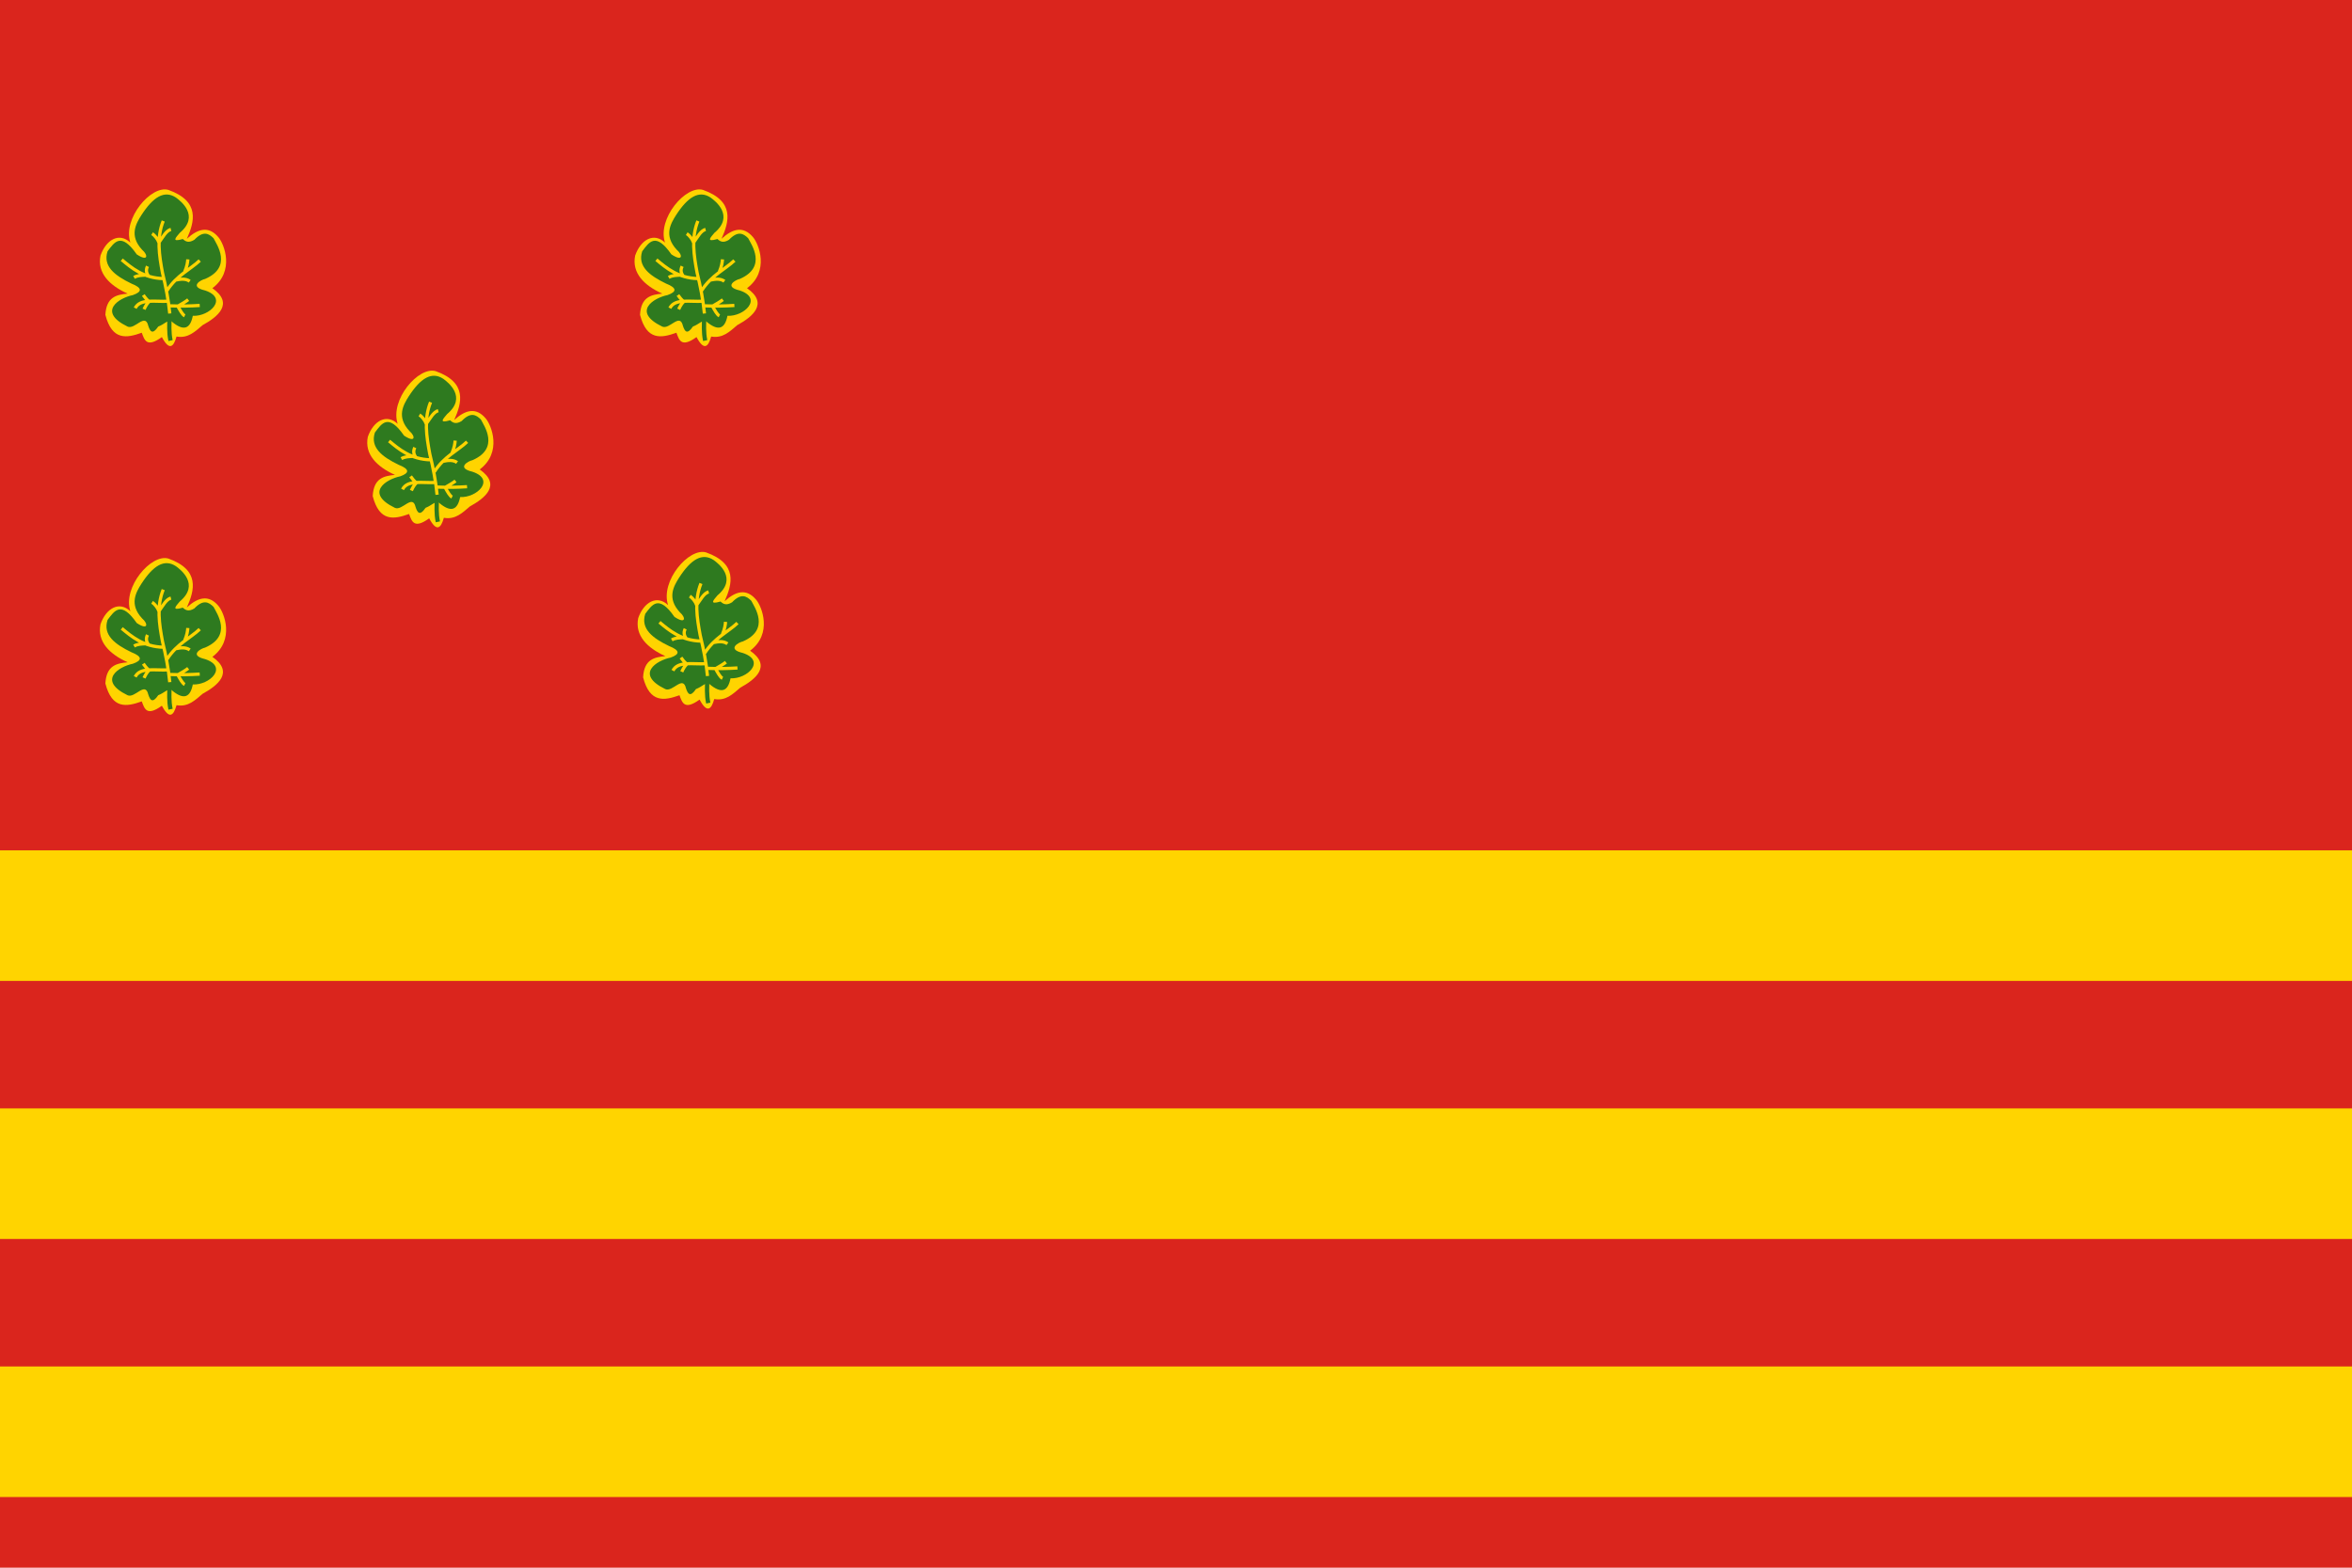 <?xml version="1.0" encoding="UTF-8" standalone="no"?>
<!-- Created with Inkscape (http://www.inkscape.org/) -->
<svg
   xmlns:svg="http://www.w3.org/2000/svg"
   xmlns="http://www.w3.org/2000/svg"
   version="1.0"
   width="1093.5"
   height="729"
   id="svg2">
  <defs
     id="defs4" />
  <g
     transform="translate(615,-342.148)"
     id="layer1">
    <rect
       width="1151.429"
       height="757.143"
       x="-22.857"
       y="-8.143"
       transform="translate(-615,342.148)"
       style="fill:#da251d;fill-opacity:1;stroke:#ffd400;stroke-width:2;stroke-miterlimit:4;stroke-dasharray:none;stroke-opacity:1"
       id="rect3350" />
    <path
       d="M 59.346,136.546 C 50.969,132.786 45.083,126.958 46.72,118.868 C 49.328,111.373 55.429,107.938 60.609,112.807 C 56.889,101.665 70.3,85.969 78.287,88.311 C 93.057,93.592 90.458,103.081 86.873,111.039 C 92.054,106.305 97.011,104.94 101.52,110.282 C 104.214,113.396 109.288,126.107 98.742,134.02 C 108.987,141.18 101.125,147.417 94.197,151.193 C 90.739,154.126 87.483,157.463 82.075,156.496 C 80.674,161.521 78.67,163.129 75.256,156.749 C 68.114,161.893 67.172,158.082 65.912,154.728 C 58.824,157.262 52.105,158.441 48.992,146.395 C 49.454,137.986 54.258,137.022 59.346,136.546 z "
       transform="translate(-615,342.148)"
       style="fill:#ffd400;fill-opacity:1;fill-rule:evenodd;stroke:none;stroke-width:1px;stroke-linecap:butt;stroke-linejoin:miter;stroke-opacity:1"
       id="path3235" />
    <path
       d="M 79.643,149.357 C 85.554,154.452 88.487,152.698 89.643,146.857 C 97.457,147.258 106.253,138.687 95.357,135.071 C 87.597,133.274 93.593,130.024 95.357,129.714 C 108.226,124.127 100.737,113.674 99.286,110.786 C 97.021,108.534 94.502,107.17 90.357,111.5 C 87.694,113.135 86.252,112.328 85,111.143 C 79.324,112.791 81.913,110.305 83.571,108.286 C 93.014,100.383 84.006,93.459 81.786,91.857 C 76.429,88.34 71.25,91.516 65.714,100.071 C 63.279,103.96 59.914,109.514 66.071,116.143 C 68.897,118.546 69.001,121.88 63.571,118.286 C 56.206,107.706 53.203,112.636 50,116.857 C 47.727,123.845 53.433,128.173 61.071,131.857 C 66.214,133.888 66.166,135.659 61.786,137.214 C 55.357,138.509 45.044,144.901 59.286,151.857 C 62.693,153.481 67.482,145.243 68.929,151.5 C 69.773,154.082 70.848,155.852 73.571,151.857 C 76.7,150.63 77.54,148.916 79.643,149.357 z "
       transform="translate(-615,342.148)"
       style="fill:#2e7a1f;fill-opacity:1;fill-rule:evenodd;stroke:none;stroke-width:1px;stroke-linecap:butt;stroke-linejoin:miter;stroke-opacity:1"
       id="path2221" />
    <path
       d="M -536.071,487.934 C -536.669,481.624 -537.918,475.315 -539.464,469.005 C -541.008,460.803 -542.24,452.632 -539.107,444.898 M -537.321,477.219 C -532.858,470.191 -526.293,467.285 -522.143,463.291 M -527.679,462.755 C -527.791,464.296 -528.053,465.987 -529.107,468.469 M -526.786,472.934 C -528.668,471.595 -531.05,471.894 -533.393,472.398 M -539.107,471.684 C -548.268,471.499 -553.879,466.693 -558.393,462.934 M -545.893,470.612 C -546.683,469.43 -547.458,468.061 -546.429,465.969 M -547.321,470.076 C -549.107,470.2 -550.893,470.119 -552.679,471.148 M -544.286,450.791 C -543.127,451.51 -541.755,453.23 -541.071,454.898 C -539.281,452.418 -537.796,449.429 -535.536,448.826 M -536.071,484.362 C -530.913,484.56 -526.35,484.461 -522.143,484.184 M -527.5,481.505 C -528.797,482.517 -530.56,483.529 -532.321,484.541 C -531.25,486.421 -530.179,488.498 -529.107,489.005 M -536.786,482.219 C -542.882,482.58 -549.772,480.84 -552.143,485.434 M -548.393,479.362 C -547.69,480.374 -546.889,481.386 -545.714,482.398 C -546.488,483.155 -547.262,484.262 -548.036,485.969"
       style="fill:none;fill-rule:evenodd;stroke:#ffd400;stroke-width:1.5;stroke-linecap:butt;stroke-linejoin:miter;stroke-miterlimit:4;stroke-dasharray:none;stroke-opacity:1"
       id="path2223" />
    <path
       d="M 78.839,147.214 C 78.742,150.873 78.473,154.489 79.286,158.375"
       transform="translate(-615,342.148)"
       style="fill:none;fill-rule:evenodd;stroke:#2e7a1f;stroke-width:2;stroke-linecap:butt;stroke-linejoin:miter;stroke-miterlimit:4;stroke-dasharray:none;stroke-opacity:1"
       id="path3231" />
    <rect
       width="1188.571"
       height="60.714"
       x="-660.714"
       y="737.576"
       style="fill:#ffd400;fill-opacity:1;stroke:none;stroke-width:2;stroke-miterlimit:4;stroke-dasharray:none;stroke-opacity:1"
       id="rect3269" />
    <rect
       width="1188.571"
       height="60.714"
       x="-660.714"
       y="857.576"
       style="fill:#ffd400;fill-opacity:1;stroke:none;stroke-width:2;stroke-miterlimit:4;stroke-dasharray:none;stroke-opacity:1"
       id="rect3271" />
    <rect
       width="1188.571"
       height="60.714"
       x="-660.714"
       y="977.576"
       style="fill:#ffd400;fill-opacity:1;stroke:none;stroke-width:2;stroke-miterlimit:4;stroke-dasharray:none;stroke-opacity:1"
       id="rect3273" />
    <path
       d="M -307.082,478.693 C -315.46,474.934 -321.346,469.106 -319.709,461.016 C -317.101,453.521 -311,450.086 -305.819,454.955 C -309.539,443.813 -296.128,428.117 -288.142,430.459 C -273.372,435.74 -275.97,445.229 -279.555,453.187 C -274.374,448.453 -269.418,447.088 -264.908,452.429 C -262.214,455.544 -257.14,468.255 -267.686,476.168 C -257.441,483.328 -265.304,489.565 -272.232,493.341 C -275.69,496.274 -278.946,499.611 -284.354,498.644 C -285.755,503.669 -287.759,505.277 -291.172,498.896 C -298.315,504.041 -299.257,500.229 -300.516,496.876 C -307.605,499.41 -314.324,500.589 -317.436,488.542 C -316.975,480.134 -312.171,479.17 -307.082,478.693 z "
       style="fill:#ffd400;fill-opacity:1;fill-rule:evenodd;stroke:none;stroke-width:1px;stroke-linecap:butt;stroke-linejoin:miter;stroke-opacity:1"
       id="path3318" />
    <path
       d="M -286.786,491.505 C -280.875,496.6 -277.942,494.846 -276.786,489.005 C -268.972,489.406 -260.176,480.835 -271.071,477.219 C -278.831,475.422 -272.835,472.171 -271.071,471.862 C -258.202,466.275 -265.692,455.822 -267.143,452.934 C -269.408,450.682 -271.926,449.318 -276.071,453.648 C -278.734,455.283 -280.176,454.476 -281.429,453.291 C -287.105,454.939 -284.515,452.453 -282.857,450.434 C -273.414,442.531 -282.422,435.607 -284.643,434.005 C -290,430.488 -295.179,433.664 -300.714,442.219 C -303.15,446.108 -306.515,451.662 -300.357,458.291 C -297.532,460.694 -297.428,464.028 -302.857,460.434 C -310.222,449.854 -313.226,454.784 -316.429,459.005 C -318.701,465.993 -312.996,470.321 -305.357,474.005 C -300.215,476.036 -300.263,477.807 -304.643,479.362 C -311.071,480.657 -321.385,487.049 -307.143,494.005 C -303.736,495.629 -298.946,487.391 -297.5,493.648 C -296.656,496.229 -295.58,498 -292.857,494.005 C -289.729,492.777 -288.888,491.064 -286.786,491.505 z "
       style="fill:#2e7a1f;fill-opacity:1;fill-rule:evenodd;stroke:none;stroke-width:1px;stroke-linecap:butt;stroke-linejoin:miter;stroke-opacity:1"
       id="path3320" />
    <path
       d="M -287.5,487.934 C -288.097,481.624 -289.347,475.315 -290.893,469.005 C -292.436,460.803 -293.668,452.632 -290.536,444.898 M -288.75,477.219 C -284.287,470.191 -277.722,467.285 -273.571,463.291 M -279.107,462.755 C -279.219,464.296 -279.482,465.987 -280.536,468.469 M -278.214,472.934 C -280.097,471.595 -282.478,471.894 -284.821,472.398 M -290.536,471.684 C -299.696,471.499 -305.307,466.693 -309.821,462.934 M -297.321,470.612 C -298.112,469.43 -298.887,468.061 -297.857,465.969 M -298.75,470.076 C -300.536,470.2 -302.321,470.119 -304.107,471.148 M -295.714,450.791 C -294.556,451.51 -293.184,453.23 -292.5,454.898 C -290.709,452.418 -289.224,449.429 -286.964,448.826 M -287.5,484.362 C -282.342,484.56 -277.779,484.461 -273.571,484.184 M -278.929,481.505 C -280.225,482.517 -281.989,483.529 -283.75,484.541 C -282.679,486.421 -281.607,488.498 -280.536,489.005 M -288.214,482.219 C -294.31,482.58 -301.201,480.84 -303.571,485.434 M -299.821,479.362 C -299.119,480.374 -298.318,481.386 -297.143,482.398 C -297.917,483.155 -298.69,484.262 -299.464,485.969"
       style="fill:none;fill-rule:evenodd;stroke:#ffd400;stroke-width:1.5;stroke-linecap:butt;stroke-linejoin:miter;stroke-miterlimit:4;stroke-dasharray:none;stroke-opacity:1"
       id="path3322" />
    <path
       d="M -287.589,489.362 C -287.686,493.021 -287.956,496.637 -287.143,500.523"
       style="fill:none;fill-rule:evenodd;stroke:#2e7a1f;stroke-width:2;stroke-linecap:butt;stroke-linejoin:miter;stroke-miterlimit:4;stroke-dasharray:none;stroke-opacity:1"
       id="path3324" />
    <path
       d="M -431.368,562.979 C -439.745,559.22 -445.631,553.391 -443.995,545.301 C -441.386,537.807 -435.285,534.371 -430.105,539.241 C -433.825,528.098 -420.414,512.403 -412.427,514.744 C -397.657,520.026 -400.256,529.515 -403.841,537.473 C -398.66,532.738 -393.703,531.374 -389.194,536.715 C -386.5,539.83 -381.426,552.541 -391.972,560.454 C -381.727,567.613 -389.59,573.851 -396.518,577.626 C -399.975,580.56 -403.231,583.897 -408.639,582.93 C -410.04,587.954 -412.044,589.563 -415.458,583.182 C -422.6,588.327 -423.542,584.515 -424.802,581.162 C -431.89,583.696 -438.61,584.875 -441.722,572.828 C -441.261,564.419 -436.456,563.456 -431.368,562.979 z "
       style="fill:#ffd400;fill-opacity:1;fill-rule:evenodd;stroke:none;stroke-width:1px;stroke-linecap:butt;stroke-linejoin:miter;stroke-opacity:1"
       id="path3326" />
    <path
       d="M -411.071,575.791 C -405.16,580.886 -402.228,579.132 -401.071,573.291 C -393.258,573.692 -384.462,565.12 -395.357,561.505 C -403.117,559.708 -397.121,556.457 -395.357,556.148 C -382.488,550.561 -389.977,540.108 -391.429,537.219 C -393.693,534.968 -396.212,533.604 -400.357,537.934 C -403.02,539.569 -404.462,538.762 -405.714,537.576 C -411.391,539.224 -408.801,536.739 -407.143,534.719 C -397.7,526.816 -406.708,519.893 -408.929,518.291 C -414.286,514.773 -419.464,517.949 -425,526.505 C -427.435,530.394 -430.8,535.948 -424.643,542.576 C -421.817,544.98 -421.713,548.314 -427.143,544.719 C -434.508,534.14 -437.512,539.069 -440.714,543.291 C -442.987,550.278 -437.282,554.607 -429.643,558.291 C -424.501,560.322 -424.549,562.093 -428.929,563.648 C -435.357,564.943 -445.67,571.335 -431.429,578.291 C -428.022,579.915 -423.232,571.677 -421.786,577.934 C -420.942,580.515 -419.866,582.285 -417.143,578.291 C -414.014,577.063 -413.174,575.349 -411.071,575.791 z "
       style="fill:#2e7a1f;fill-opacity:1;fill-rule:evenodd;stroke:none;stroke-width:1px;stroke-linecap:butt;stroke-linejoin:miter;stroke-opacity:1"
       id="path3328" />
    <path
       d="M -411.786,572.219 C -412.383,565.91 -413.632,559.6 -415.179,553.291 C -416.722,545.089 -417.954,536.918 -414.821,529.184 M -413.036,561.505 C -408.573,554.477 -402.007,551.571 -397.857,547.576 M -403.393,547.041 C -403.505,548.582 -403.767,550.272 -404.821,552.755 M -402.5,557.219 C -404.382,555.88 -406.764,556.18 -409.107,556.684 M -414.821,555.969 C -423.982,555.785 -429.593,550.979 -434.107,547.219 M -421.607,554.898 C -422.398,553.716 -423.172,552.347 -422.143,550.255 M -423.036,554.362 C -424.821,554.485 -426.607,554.405 -428.393,555.434 M -420,535.076 C -418.842,535.796 -417.47,537.516 -416.786,539.184 C -414.995,536.704 -413.51,533.715 -411.25,533.112 M -411.786,568.648 C -406.627,568.846 -402.064,568.747 -397.857,568.469 M -403.214,565.791 C -404.511,566.803 -406.275,567.815 -408.036,568.826 C -406.964,570.706 -405.893,572.783 -404.821,573.291 M -412.5,566.505 C -418.596,566.866 -425.486,565.126 -427.857,569.719 M -424.107,563.648 C -423.404,564.66 -422.604,565.672 -421.429,566.684 C -422.202,567.44 -422.976,568.547 -423.75,570.255"
       style="fill:none;fill-rule:evenodd;stroke:#ffd400;stroke-width:1.5;stroke-linecap:butt;stroke-linejoin:miter;stroke-miterlimit:4;stroke-dasharray:none;stroke-opacity:1"
       id="path3330" />
    <path
       d="M -411.875,573.648 C -411.972,577.307 -412.241,580.922 -411.429,584.809"
       style="fill:none;fill-rule:evenodd;stroke:#2e7a1f;stroke-width:2;stroke-linecap:butt;stroke-linejoin:miter;stroke-miterlimit:4;stroke-dasharray:none;stroke-opacity:1"
       id="path3332" />
    <path
       d="M -555.654,650.122 C -564.031,646.363 -569.917,640.534 -568.28,632.444 C -565.672,624.95 -559.571,621.514 -554.391,626.383 C -558.111,615.241 -544.7,599.545 -536.713,601.887 C -521.943,607.169 -524.542,616.658 -528.127,624.616 C -522.946,619.881 -517.989,618.517 -513.48,623.858 C -510.786,626.973 -505.712,639.684 -516.258,647.597 C -506.013,654.756 -513.875,660.994 -520.803,664.769 C -524.261,667.703 -527.517,671.04 -532.925,670.072 C -534.326,675.097 -536.33,676.705 -539.744,670.325 C -546.886,675.47 -547.828,671.658 -549.088,668.305 C -556.176,670.839 -562.895,672.018 -566.008,659.971 C -565.546,651.562 -560.742,650.598 -555.654,650.122 z "
       style="fill:#ffd400;fill-opacity:1;fill-rule:evenodd;stroke:none;stroke-width:1px;stroke-linecap:butt;stroke-linejoin:miter;stroke-opacity:1"
       id="path3334" />
    <path
       d="M -535.357,662.934 C -529.446,668.029 -526.513,666.274 -525.357,660.434 C -517.543,660.834 -508.747,652.263 -519.643,648.648 C -527.403,646.851 -521.407,643.6 -519.643,643.291 C -506.774,637.704 -514.263,627.25 -515.714,624.362 C -517.979,622.11 -520.498,620.747 -524.643,625.076 C -527.306,626.712 -528.748,625.905 -530,624.719 C -535.676,626.367 -533.087,623.882 -531.429,621.862 C -521.986,613.959 -530.994,607.036 -533.214,605.434 C -538.571,601.916 -543.75,605.092 -549.286,613.648 C -551.721,617.537 -555.086,623.091 -548.929,629.719 C -546.103,632.123 -545.999,635.457 -551.429,631.862 C -558.794,621.283 -561.797,626.212 -565,630.434 C -567.273,637.421 -561.567,641.75 -553.929,645.434 C -548.786,647.465 -548.834,649.236 -553.214,650.791 C -559.643,652.086 -569.956,658.478 -555.714,665.434 C -552.307,667.058 -547.518,658.82 -546.071,665.076 C -545.227,667.658 -544.152,669.428 -541.429,665.434 C -538.3,664.206 -537.46,662.492 -535.357,662.934 z "
       style="fill:#2e7a1f;fill-opacity:1;fill-rule:evenodd;stroke:none;stroke-width:1px;stroke-linecap:butt;stroke-linejoin:miter;stroke-opacity:1"
       id="path3336" />
    <path
       d="M -536.071,659.362 C -536.669,653.053 -537.918,646.743 -539.464,640.434 C -541.008,632.232 -542.24,624.061 -539.107,616.326 M -537.321,648.648 C -532.858,641.62 -526.293,638.714 -522.143,634.719 M -527.679,634.184 C -527.791,635.724 -528.053,637.415 -529.107,639.898 M -526.786,644.362 C -528.668,643.023 -531.05,643.322 -533.393,643.826 M -539.107,643.112 C -548.268,642.928 -553.879,638.122 -558.393,634.362 M -545.893,642.041 C -546.683,640.859 -547.458,639.49 -546.429,637.398 M -547.321,641.505 C -549.107,641.628 -550.893,641.548 -552.679,642.576 M -544.286,622.219 C -543.127,622.938 -541.755,624.659 -541.071,626.326 C -539.281,623.847 -537.796,620.858 -535.536,620.255 M -536.071,655.791 C -530.913,655.989 -526.35,655.889 -522.143,655.612 M -527.5,652.934 C -528.797,653.946 -530.56,654.957 -532.321,655.969 C -531.25,657.849 -530.179,659.926 -529.107,660.434 M -536.786,653.648 C -542.882,654.008 -549.772,652.269 -552.143,656.862 M -548.393,650.791 C -547.69,651.803 -546.889,652.815 -545.714,653.826 C -546.488,654.583 -547.262,655.69 -548.036,657.398"
       style="fill:none;fill-rule:evenodd;stroke:#ffd400;stroke-width:1.5;stroke-linecap:butt;stroke-linejoin:miter;stroke-miterlimit:4;stroke-dasharray:none;stroke-opacity:1"
       id="path3338" />
    <path
       d="M -536.161,660.791 C -536.258,664.45 -536.527,668.065 -535.714,671.951"
       style="fill:none;fill-rule:evenodd;stroke:#2e7a1f;stroke-width:2;stroke-linecap:butt;stroke-linejoin:miter;stroke-miterlimit:4;stroke-dasharray:none;stroke-opacity:1"
       id="path3340" />
    <path
       d="M -305.654,647.265 C -314.031,643.506 -319.917,637.677 -318.28,629.587 C -315.672,622.093 -309.571,618.657 -304.391,623.526 C -308.111,612.384 -294.7,596.688 -286.713,599.03 C -271.943,604.312 -274.542,613.801 -278.127,621.759 C -272.946,617.024 -267.989,615.66 -263.48,621.001 C -260.786,624.116 -255.712,636.827 -266.258,644.739 C -256.013,651.899 -263.875,658.136 -270.803,661.912 C -274.261,664.845 -277.517,668.183 -282.925,667.215 C -284.326,672.24 -286.33,673.848 -289.744,667.468 C -296.886,672.613 -297.828,668.801 -299.088,665.448 C -306.176,667.981 -312.895,669.16 -316.008,657.114 C -315.546,648.705 -310.742,647.741 -305.654,647.265 z "
       style="fill:#ffd400;fill-opacity:1;fill-rule:evenodd;stroke:none;stroke-width:1px;stroke-linecap:butt;stroke-linejoin:miter;stroke-opacity:1"
       id="path3342" />
    <path
       d="M -285.357,660.076 C -279.446,665.172 -276.513,663.417 -275.357,657.576 C -267.543,657.977 -258.747,649.406 -269.643,645.791 C -277.403,643.993 -271.407,640.743 -269.643,640.434 C -256.774,634.847 -264.263,624.393 -265.714,621.505 C -267.979,619.253 -270.498,617.889 -274.643,622.219 C -277.306,623.854 -278.748,623.048 -280,621.862 C -285.676,623.51 -283.087,621.025 -281.429,619.005 C -271.986,611.102 -280.994,604.179 -283.214,602.576 C -288.571,599.059 -293.75,602.235 -299.286,610.791 C -301.721,614.68 -305.086,620.234 -298.929,626.862 C -296.103,629.266 -295.999,632.6 -301.429,629.005 C -308.794,618.426 -311.797,623.355 -315,627.576 C -317.273,634.564 -311.567,638.893 -303.929,642.576 C -298.786,644.607 -298.834,646.379 -303.214,647.934 C -309.643,649.229 -319.956,655.621 -305.714,662.576 C -302.307,664.201 -297.518,655.963 -296.071,662.219 C -295.227,664.801 -294.152,666.571 -291.429,662.576 C -288.3,661.349 -287.46,659.635 -285.357,660.076 z "
       style="fill:#2e7a1f;fill-opacity:1;fill-rule:evenodd;stroke:none;stroke-width:1px;stroke-linecap:butt;stroke-linejoin:miter;stroke-opacity:1"
       id="path3344" />
    <path
       d="M -286.071,656.505 C -286.669,650.196 -287.918,643.886 -289.464,637.576 C -291.008,629.374 -292.24,621.204 -289.107,613.469 M -287.321,645.791 C -282.858,638.762 -276.293,635.856 -272.143,631.862 M -277.679,631.326 C -277.791,632.867 -278.053,634.558 -279.107,637.041 M -276.786,641.505 C -278.668,640.166 -281.05,640.465 -283.393,640.969 M -289.107,640.255 C -298.268,640.07 -303.879,635.265 -308.393,631.505 M -295.893,639.184 C -296.683,638.001 -297.458,636.633 -296.429,634.541 M -297.321,638.648 C -299.107,638.771 -300.893,638.691 -302.679,639.719 M -294.286,619.362 C -293.127,620.081 -291.755,621.801 -291.071,623.469 C -289.281,620.99 -287.796,618 -285.536,617.398 M -286.071,652.934 C -280.913,653.132 -276.35,653.032 -272.143,652.755 M -277.5,650.076 C -278.797,651.088 -280.56,652.1 -282.321,653.112 C -281.25,654.992 -280.179,657.069 -279.107,657.576 M -286.786,650.791 C -292.882,651.151 -299.772,649.411 -302.143,654.005 M -298.393,647.934 C -297.69,648.946 -296.889,649.957 -295.714,650.969 C -296.488,651.726 -297.262,652.833 -298.036,654.541"
       style="fill:none;fill-rule:evenodd;stroke:#ffd400;stroke-width:1.5;stroke-linecap:butt;stroke-linejoin:miter;stroke-miterlimit:4;stroke-dasharray:none;stroke-opacity:1"
       id="path3346" />
    <path
       d="M -286.161,657.934 C -286.258,661.592 -286.527,665.208 -285.714,669.094"
       style="fill:none;fill-rule:evenodd;stroke:#2e7a1f;stroke-width:2;stroke-linecap:butt;stroke-linejoin:miter;stroke-miterlimit:4;stroke-dasharray:none;stroke-opacity:1"
       id="path3348" />
  </g>
</svg>
